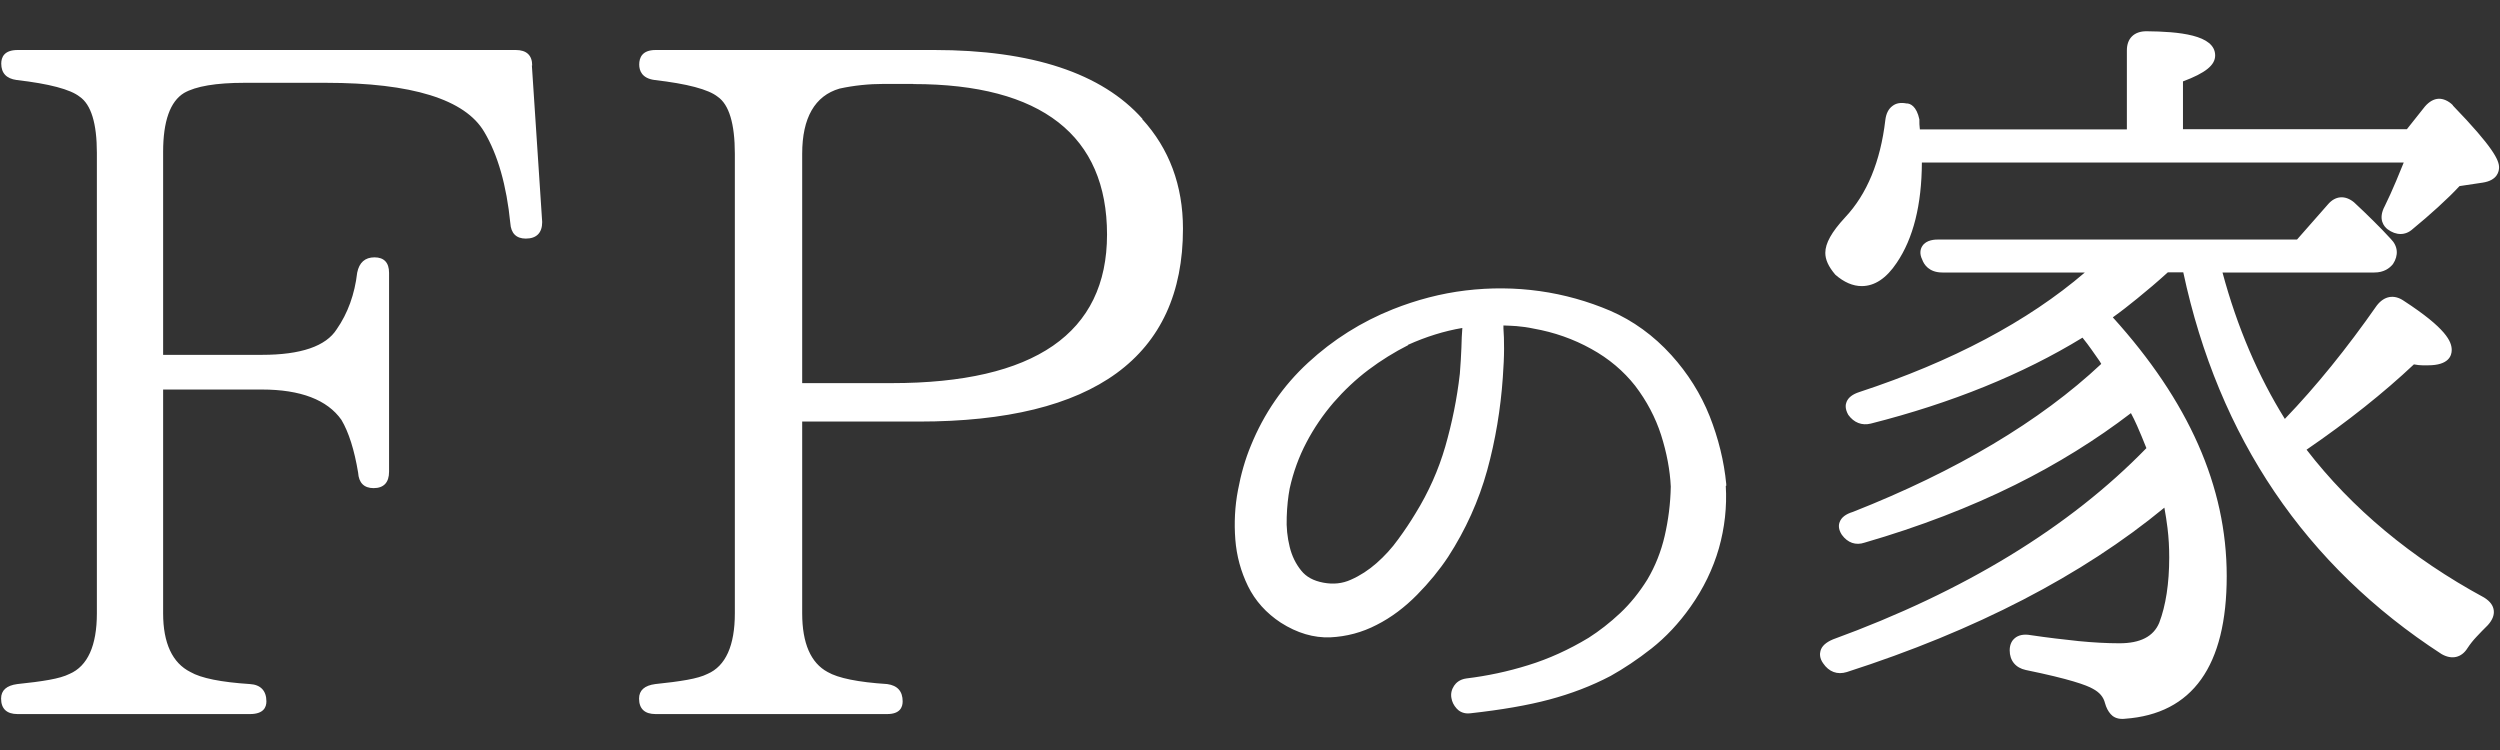 <?xml version="1.0" encoding="UTF-8"?>
<svg id="fp-ie" xmlns="http://www.w3.org/2000/svg" version="1.1" viewBox="0 0 160 48">
  <rect x="0" y="0" width="160" height="48" fill="#333333" stroke="none"/>
  <!-- Generator: Adobe Illustrator 29.4.0, SVG Export Plug-In . SVG Version: 2.1.0 Build 152)  -->
  <defs>
    <style>
      .st0 {
        fill: none;
      }

      .st1 {
        fill: #fff;
      }
    </style>
  </defs>
  <path class="st1" d="M34.04,4.19l.66,10.02h0c0,.69-.36,1.06-1.05,1.06-.61,0-.95-.34-.99-.99-.24-2.41-.8-4.38-1.67-5.84-1.22-2.08-4.63-3.14-10.13-3.14h-5.22c-1.82,0-3.11.22-3.86.65-.89.54-1.34,1.81-1.34,3.76v13h6.33c2.48,0,4.09-.55,4.78-1.64.71-1.02,1.15-2.24,1.31-3.62.13-.65.5-.98,1.11-.98s.93.34.93.99v12.73c0,.69-.34,1.05-.99,1.05-.61,0-.95-.34-.99-.99-.24-1.45-.6-2.59-1.07-3.38-.9-1.28-2.61-1.94-5.08-1.94h-6.33v14.32c0,1.91.59,3.18,1.75,3.76.67.39,1.95.65,3.81.77.68.04,1.05.43,1.05,1.11,0,.37-.18.81-1.05.81H1.12c-.69,0-1.05-.34-1.05-.99,0-.53.35-.84,1.04-.93.79-.08,1.48-.17,2.04-.27.55-.1.98-.22,1.3-.38,1.16-.5,1.75-1.81,1.75-3.88V9.78c0-1.88-.37-3.09-1.1-3.59-.59-.47-1.95-.83-4.04-1.07-.65-.09-.98-.44-.98-1.05,0-.4.18-.87,1.05-.87h31.88c.69,0,1.05.34,1.05.99ZM73.1,7.62c1.73,1.89,2.61,4.25,2.61,7.02,0,8.19-5.69,12.34-16.9,12.34h-7.47v12.27c0,1.92.55,3.18,1.63,3.76.67.39,1.95.65,3.81.77.66.09.99.46.99,1.11,0,.37-.17.81-.99.81h-14.83c-.69,0-1.05-.34-1.05-.99,0-.53.35-.84,1.04-.93.79-.08,1.48-.17,2.04-.27.55-.1.98-.22,1.3-.38,1.16-.5,1.75-1.81,1.75-3.88V9.84c0-1.92-.37-3.15-1.1-3.65-.59-.47-1.95-.83-4.04-1.07-.81-.11-.98-.6-.98-.99,0-.43.18-.93,1.05-.93h17.83c6.24,0,10.73,1.48,13.33,4.41ZM58.45,5.37h-1.86c-.99,0-1.95.1-2.86.3-1.58.46-2.39,1.87-2.39,4.17v14.68h5.73c9.14,0,13.78-3.2,13.78-9.51s-4.17-9.63-12.4-9.63ZM110.45,31.1c.08,1.33-.07,2.68-.44,3.99-.38,1.32-.99,2.58-1.82,3.75-.74,1.05-1.58,1.94-2.49,2.66-.89.7-1.78,1.29-2.62,1.76-1.22.64-2.53,1.14-3.92,1.51-1.38.37-3.07.66-5.05.88-.06,0-.11.01-.16.01-.36,0-.6-.17-.73-.32-.18-.2-.29-.42-.33-.67-.05-.27.01-.54.17-.78.12-.18.35-.41.79-.47,1.32-.16,2.65-.44,3.96-.85,1.3-.4,2.6-.99,3.86-1.75.69-.44,1.37-.97,2.02-1.58.64-.6,1.23-1.33,1.74-2.15.51-.86.88-1.8,1.11-2.79.23-1,.37-2.06.39-3.16-.05-1.05-.26-2.17-.62-3.3-.36-1.12-.92-2.18-1.66-3.15-.74-.94-1.68-1.74-2.81-2.36-1.13-.63-2.38-1.07-3.69-1.3-.37-.08-.74-.13-1.1-.16-.28-.02-.56-.03-.83-.04v.19c.03.35.04.8.04,1.31s-.03,1.12-.08,1.83c-.14,2.01-.47,4.01-1,5.94-.54,1.95-1.38,3.81-2.5,5.54-.55.83-1.22,1.65-1.99,2.43-.79.8-1.65,1.45-2.58,1.92-.94.49-1.94.75-2.97.8-1.06.04-2.12-.27-3.17-.94-.93-.61-1.64-1.4-2.1-2.34-.45-.92-.73-1.93-.81-2.99-.08-1.05-.03-2.11.17-3.15.19-1.03.47-2,.83-2.86.83-2.04,2.06-3.83,3.66-5.3,1.59-1.47,3.42-2.62,5.43-3.42,1.51-.6,3.07-1.01,4.65-1.2,1.58-.19,3.17-.18,4.74.04,1.57.22,3.09.65,4.52,1.26,1.45.63,2.77,1.58,3.91,2.84,1.05,1.16,1.88,2.48,2.45,3.91.56,1.42.92,2.88,1.06,4.34,0,.01,0,.08,0,.11ZM90.12,22.09c-.87.44-1.73.97-2.54,1.58-.81.61-1.56,1.32-2.23,2.09-.67.78-1.26,1.64-1.74,2.56-.48.91-.84,1.9-1.07,2.94-.1.53-.17,1.15-.19,1.83-.03.66.04,1.31.19,1.91.14.58.39,1.09.74,1.52.32.4.78.65,1.41.77.64.12,1.22.06,1.77-.19.59-.26,1.14-.62,1.64-1.06.51-.45.98-.96,1.38-1.52.42-.57.79-1.13,1.11-1.66.84-1.36,1.48-2.8,1.91-4.29.43-1.5.75-3.06.93-4.65.05-.62.08-1.18.1-1.66.01-.49.03-.91.06-1.27-1.14.19-2.33.56-3.48,1.08ZM156.98,6.73c-.28-.28-.62-.42-.9-.41-.31.01-.61.18-.88.49l-1.16,1.46h-14.33v-3.06c1.44-.54,2.06-1.04,2.06-1.66,0-1.33-2.35-1.53-4.4-1.55-.79,0-1.25.46-1.25,1.22v5.06h-13.25s0-.08-.01-.12c-.02-.14-.02-.29-.02-.43,0-.03,0-.06,0-.09-.18-.85-.59-1.03-.83-1.02-.36-.07-.66-.02-.89.16-.26.19-.41.49-.46.91-.31,2.64-1.17,4.73-2.57,6.22-.87.94-1.27,1.66-1.27,2.27,0,.43.19.87.64,1.4.56.49,1.13.73,1.69.73.83,0,1.58-.5,2.24-1.49,1.06-1.56,1.6-3.72,1.61-6.42h30.84c-.17.41-.33.81-.49,1.19-.24.57-.48,1.1-.72,1.59-.47.87-.03,1.33.17,1.49.55.41,1.15.41,1.61-.01.55-.45,1.09-.92,1.62-1.4.49-.45.96-.9,1.38-1.35l1.47-.22c.96-.14,1.06-.73,1.06-.98,0-.45-.35-1.26-2.96-3.96ZM158.98,38.24c-4.65-2.52-8.47-5.71-11.36-9.46,2.64-1.81,4.95-3.65,6.87-5.46.21.04.4.06.55.06h.36c1.31,0,1.51-.61,1.51-.98,0-.54-.35-1.38-3.07-3.15-.61-.42-1.25-.32-1.73.31-1.9,2.72-3.87,5.16-5.88,7.25-1.7-2.73-3.05-5.87-3.99-9.37h9.72c.61,0,.97-.27,1.19-.54.37-.56.32-1.15-.14-1.61-.36-.39-.73-.78-1.12-1.16-.39-.39-.79-.77-1.23-1.18-.58-.48-1.21-.42-1.68.14l-1.97,2.24h-22.94c-.2,0-.79,0-1.05.43-.11.17-.19.47,0,.85.11.31.43.83,1.29.83h9.12c-3.65,3.13-8.5,5.7-14.43,7.65-.43.14-.7.34-.82.63-.07.17-.11.44.11.83.36.5.87.7,1.44.56,5.17-1.31,9.73-3.16,13.55-5.5.22.28.41.52.56.74.21.31.4.57.54.77l.1.17c-3.91,3.67-9.27,6.86-15.89,9.47-.46.14-.74.35-.85.65-.07.17-.1.46.14.82.37.51.89.69,1.45.5,3.52-1.02,6.76-2.27,9.64-3.7,2.7-1.34,5.19-2.89,7.41-4.59.13.24.26.51.39.8.19.43.39.91.6,1.44-4.93,5.07-11.67,9.18-20.06,12.24-.45.19-.72.43-.8.74-.05.18-.06.47.17.79.37.55.91.75,1.52.56,8.24-2.65,15.07-6.19,20.32-10.52.08.45.15.88.2,1.3.08.64.11,1.27.11,1.89,0,1.66-.22,3.08-.64,4.18-.37.88-1.21,1.31-2.55,1.31-.81,0-1.69-.05-2.61-.14-.95-.1-1.98-.22-3.06-.38-.44-.08-.78-.01-1.02.19-.15.12-.33.36-.33.78,0,.66.38,1.12,1.03,1.26,2.83.58,3.89.97,4.29,1.2.43.23.68.52.78.92.08.29.2.52.36.7.13.15.36.31.74.31.06,0,.12,0,.18-.01,4.32-.31,6.51-3.38,6.51-9.13s-2.45-11.21-7.29-16.56c.52-.37,1.04-.78,1.57-1.21.63-.51,1.29-1.07,1.95-1.67h.99c2.26,10.57,7.82,18.78,16.53,24.43.66.38,1.28.23,1.66-.38.17-.26.37-.51.58-.73.22-.24.46-.48.72-.74.29-.32.42-.64.38-.95-.04-.31-.23-.57-.59-.8Z"/>
  <g id="size">
    <rect class="st0" width="160" height="48"/>
  </g>
</svg>